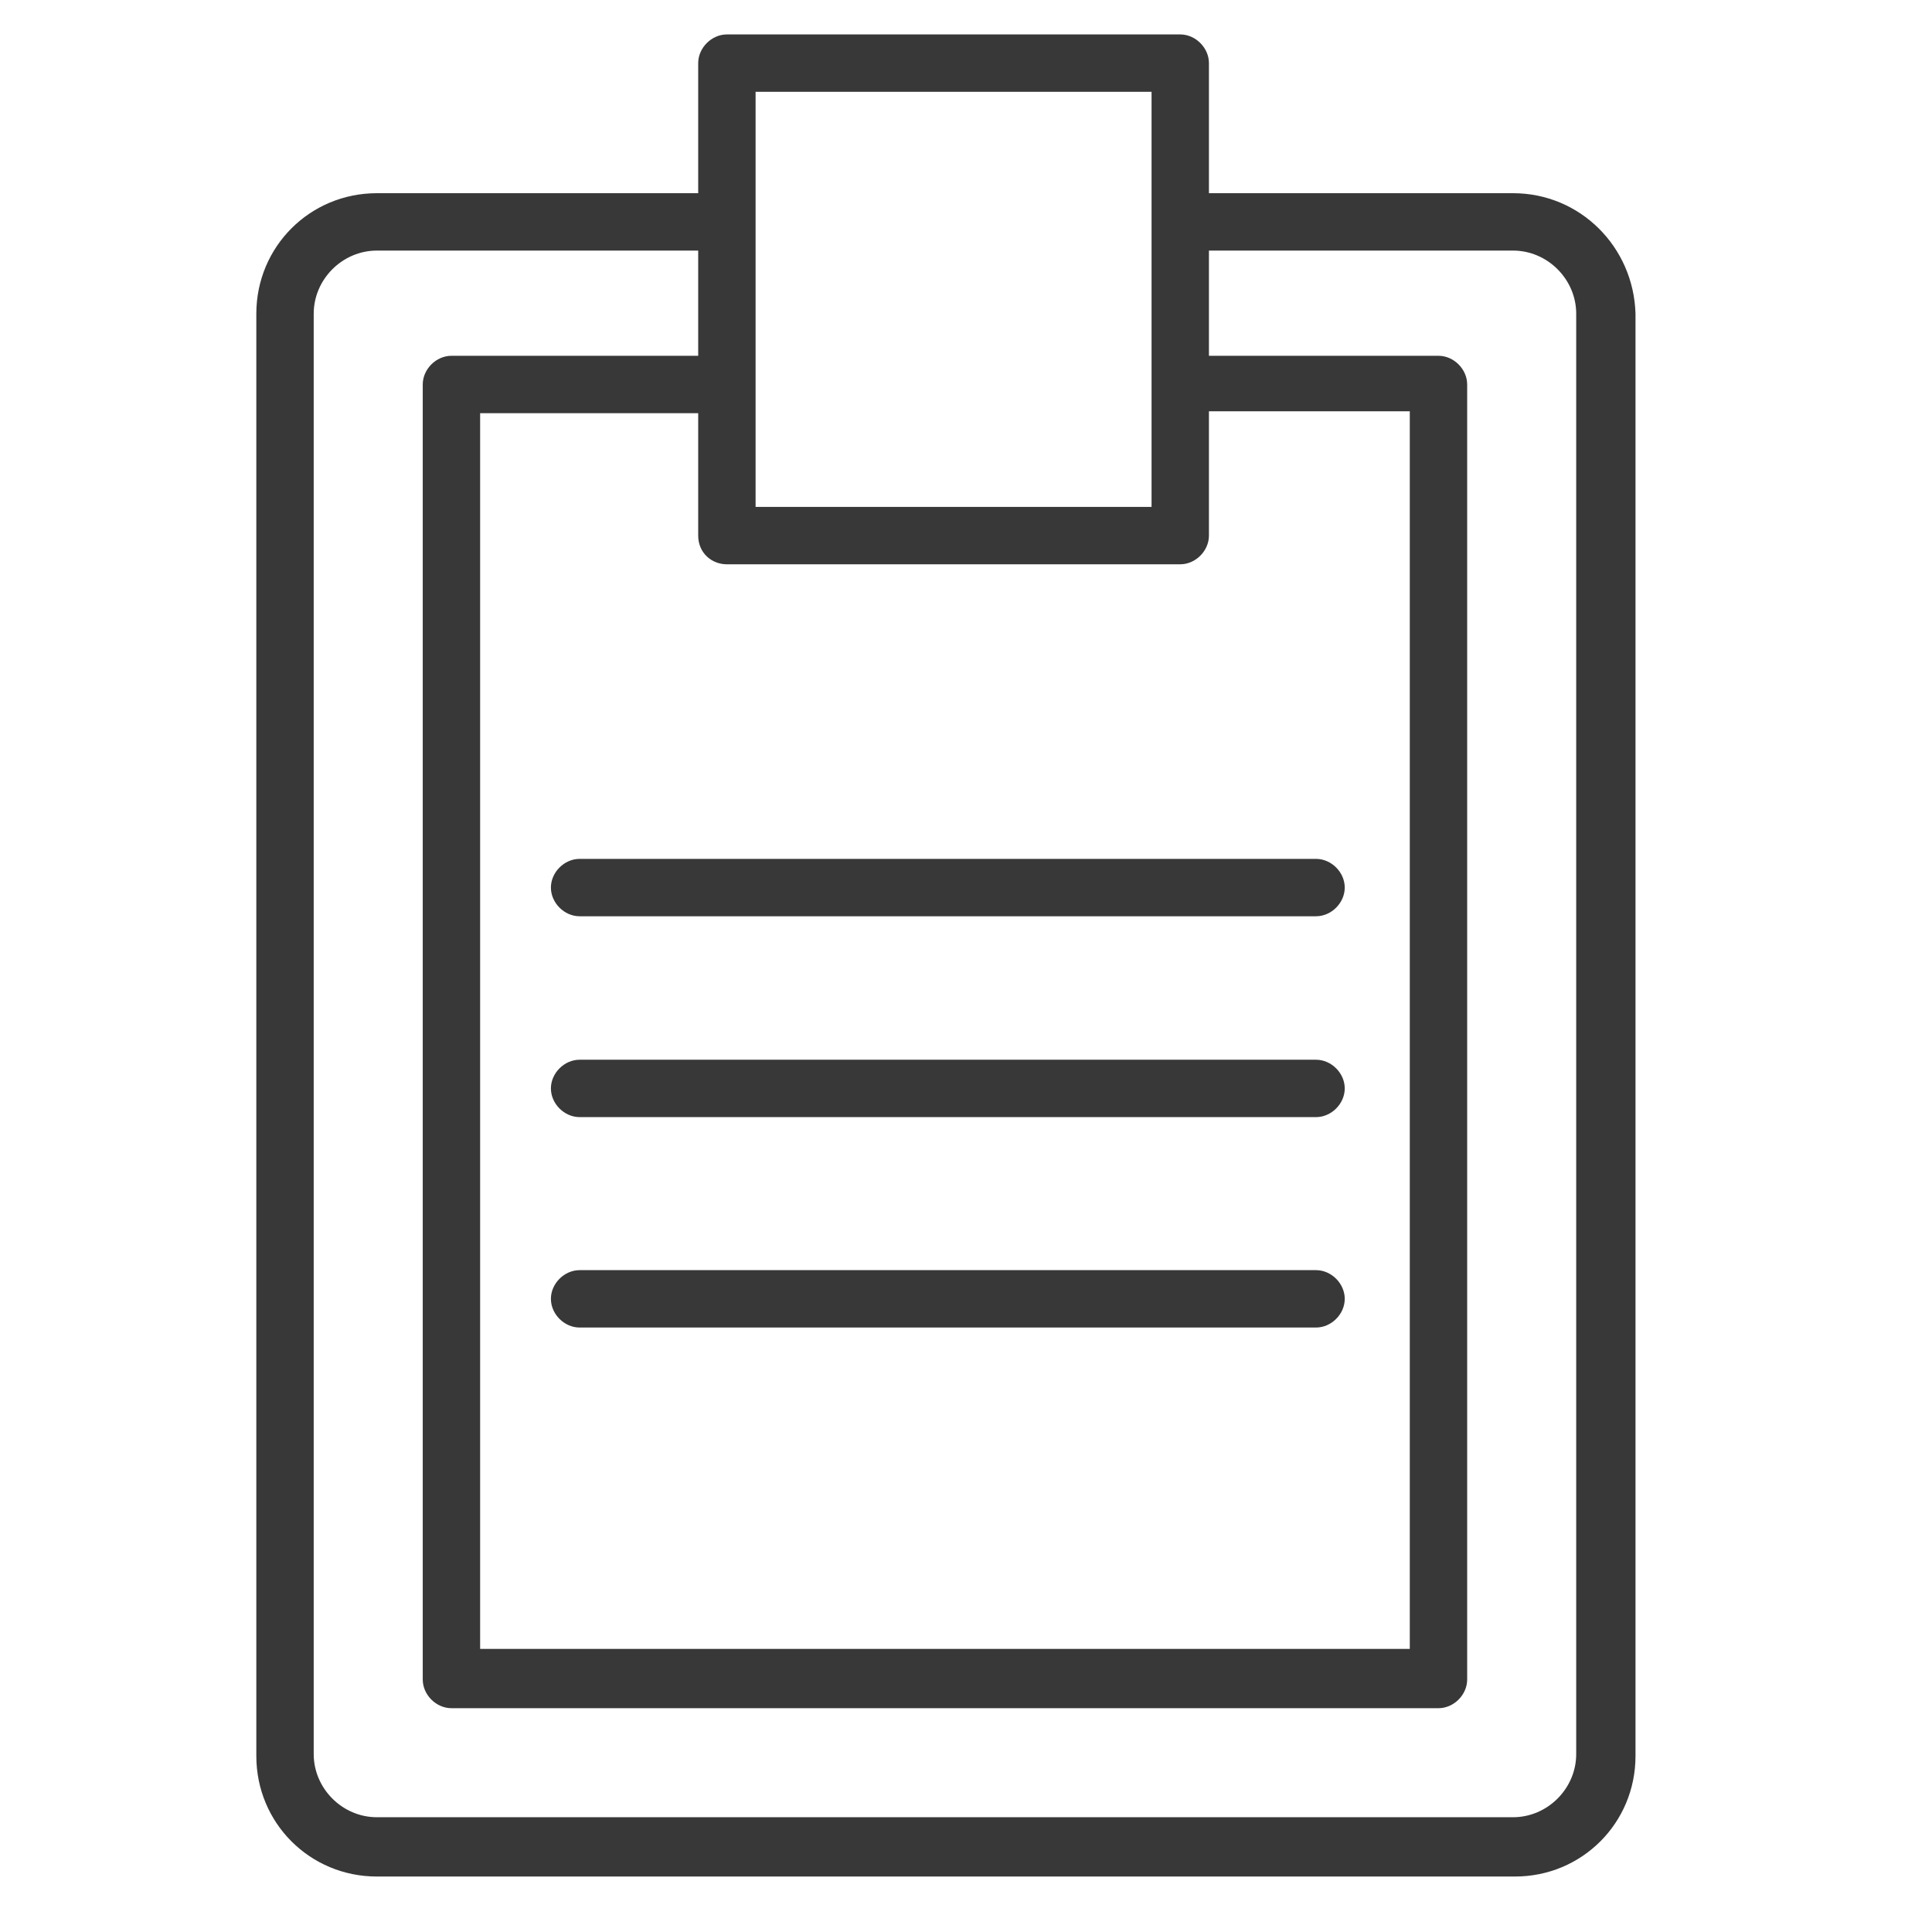 <?xml version="1.0" encoding="UTF-8"?> <svg xmlns="http://www.w3.org/2000/svg" width="101" height="101" viewBox="0 0 101 101" fill="none"> <path d="M79.1 10.1H63.2V3.3C63.2 2.5 62.5 1.8 61.7 1.8H38C37.2 1.8 36.5 2.5 36.5 3.3V10.1H19.7C16.2 10.1 13.4 12.9 13.4 16.4V91.8C13.4 95.3 16.2 98.1 19.7 98.1H79.2C82.7 98.1 85.5 95.3 85.5 91.8V16.4C85.4 12.9 82.6 10.1 79.1 10.1ZM38 29.5H61.7C62.5 29.5 63.2 28.8 63.2 28V21.5H73.7V86.2H25.1V21.6H36.5V28C36.5 28.9 37.2 29.5 38 29.5ZM60.2 4.8V20V26.5H39.5V20V11.5V4.8H60.2ZM82.4 91.7C82.4 93.5 80.9 95 79.1 95H19.7C17.9 95 16.4 93.5 16.4 91.7V16.4C16.4 14.6 17.9 13.1 19.7 13.1H36.5V18.6H23.6C22.8 18.6 22.1 19.3 22.1 20.1V87.8C22.1 88.6 22.8 89.3 23.6 89.3H75.2C76 89.3 76.7 88.6 76.7 87.8V20.1C76.7 19.3 76 18.6 75.2 18.6H63.2V13.1H79.1C80.9 13.1 82.4 14.6 82.4 16.4V91.7Z" fill="#383838"></path> <path d="M28.8 46.4C28.8 47.2 29.5 47.9 30.3 47.9H68.8C69.6 47.9 70.3 47.2 70.3 46.4C70.3 45.6 69.6 44.9 68.8 44.9H30.3C29.5 44.9 28.8 45.6 28.8 46.4Z" fill="#383838"></path> <path d="M68.8 55.4H30.3C29.5 55.4 28.8 56.1 28.8 56.9C28.8 57.7 29.5 58.4 30.3 58.4H68.8C69.6 58.4 70.3 57.7 70.3 56.9C70.3 56.1 69.6 55.4 68.8 55.4Z" fill="#383838"></path> <path d="M68.8 66.4H30.3C29.5 66.4 28.8 67.1 28.8 67.9C28.8 68.7 29.5 69.4 30.3 69.4H68.8C69.6 69.4 70.3 68.7 70.3 67.9C70.3 67.1 69.6 66.4 68.8 66.4Z" fill="#383838"></path> </svg> 